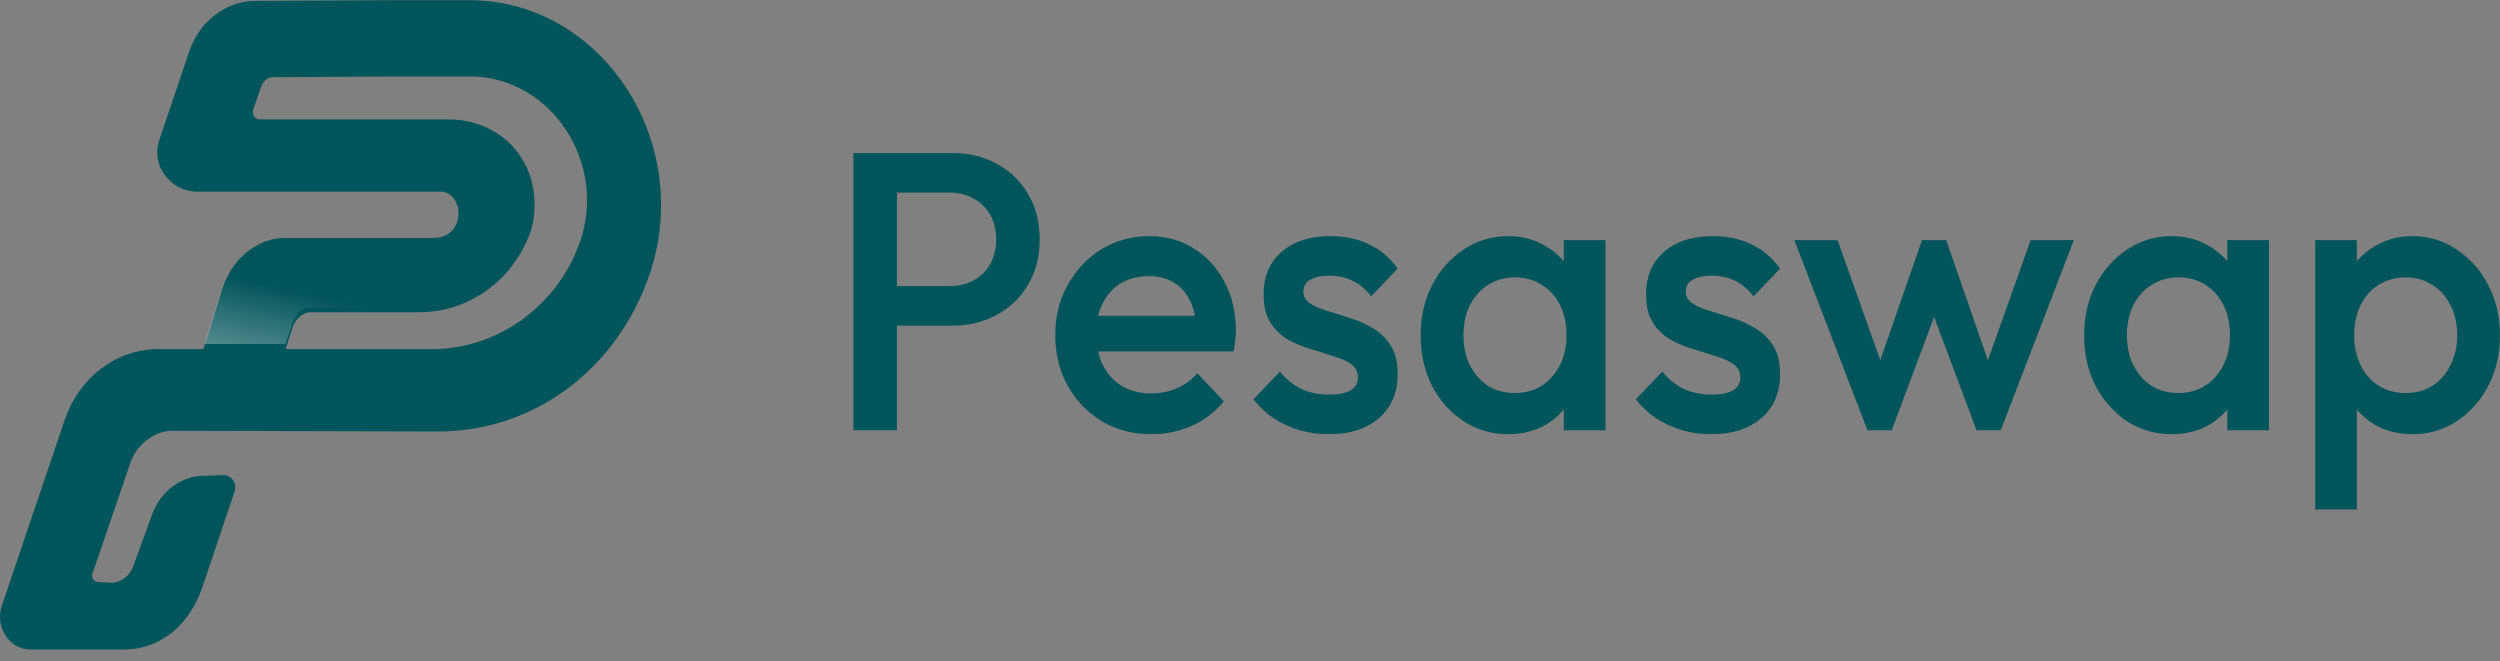 <svg width="208" height="55" viewBox="0 0 208 55" fill="none" xmlns="http://www.w3.org/2000/svg">
<rect x="0" y="0" width="208" height="55" fill="#808080" stroke="none"/>
<path d="M73.489 27.096V23.801H79.003C79.759 23.801 80.421 23.647 80.988 23.339C81.576 23.01 82.039 22.559 82.375 21.988C82.711 21.395 82.879 20.703 82.879 19.912C82.879 19.121 82.711 18.44 82.375 17.869C82.039 17.276 81.576 16.825 80.988 16.517C80.421 16.188 79.759 16.023 79.003 16.023H73.489V12.727H79.192C80.579 12.727 81.818 13.024 82.91 13.617C84.024 14.211 84.895 15.046 85.525 16.122C86.177 17.199 86.502 18.462 86.502 19.912C86.502 21.362 86.177 22.625 85.525 23.702C84.895 24.779 84.024 25.613 82.91 26.207C81.818 26.8 80.579 27.096 79.192 27.096H73.489ZM71 35.797V12.727H74.624V35.797H71Z" fill="#02555B"/>
<path d="M95.801 36.126C94.288 36.126 92.923 35.775 91.704 35.072C90.507 34.347 89.551 33.358 88.837 32.106C88.144 30.853 87.797 29.447 87.797 27.887C87.797 26.327 88.144 24.932 88.837 23.702C89.53 22.45 90.465 21.461 91.641 20.736C92.839 20.011 94.162 19.648 95.612 19.648C97.019 19.648 98.258 19.989 99.33 20.67C100.422 21.351 101.273 22.285 101.882 23.471C102.512 24.658 102.827 26.009 102.827 27.525C102.827 27.788 102.806 28.063 102.764 28.349C102.743 28.612 102.701 28.909 102.638 29.239H90.224V26.273H100.842L99.55 27.459C99.508 26.492 99.33 25.679 99.014 25.02C98.699 24.361 98.248 23.856 97.66 23.504C97.092 23.153 96.389 22.977 95.549 22.977C94.666 22.977 93.9 23.175 93.248 23.57C92.597 23.966 92.093 24.526 91.736 25.251C91.379 25.954 91.2 26.8 91.2 27.788C91.2 28.777 91.389 29.645 91.767 30.392C92.146 31.139 92.681 31.721 93.374 32.139C94.068 32.534 94.866 32.732 95.769 32.732C96.546 32.732 97.26 32.589 97.912 32.303C98.584 32.018 99.151 31.6 99.613 31.051L101.819 33.391C101.084 34.292 100.191 34.973 99.141 35.434C98.09 35.896 96.977 36.126 95.801 36.126Z" fill="#02555B"/>
<path d="M110.552 36.126C109.712 36.126 108.903 36.017 108.126 35.797C107.349 35.555 106.635 35.226 105.984 34.808C105.332 34.369 104.765 33.841 104.282 33.226L106.488 30.919C107.013 31.556 107.612 32.04 108.284 32.369C108.977 32.677 109.754 32.831 110.615 32.831C111.393 32.831 111.981 32.71 112.38 32.468C112.779 32.227 112.978 31.875 112.978 31.414C112.978 30.93 112.789 30.557 112.411 30.293C112.033 30.029 111.54 29.81 110.93 29.634C110.342 29.436 109.712 29.239 109.04 29.041C108.389 28.843 107.759 28.579 107.149 28.25C106.561 27.898 106.078 27.426 105.7 26.833C105.322 26.24 105.133 25.471 105.133 24.526C105.133 23.515 105.353 22.647 105.795 21.922C106.257 21.197 106.897 20.637 107.717 20.241C108.557 19.846 109.555 19.648 110.71 19.648C111.928 19.648 113 19.879 113.924 20.34C114.869 20.78 115.657 21.45 116.287 22.351L114.081 24.658C113.64 24.086 113.136 23.658 112.569 23.372C112.002 23.087 111.351 22.944 110.615 22.944C109.922 22.944 109.387 23.054 109.008 23.273C108.63 23.493 108.441 23.812 108.441 24.229C108.441 24.669 108.63 25.009 109.008 25.251C109.387 25.492 109.87 25.701 110.458 25.877C111.067 26.053 111.697 26.25 112.348 26.47C113.021 26.668 113.651 26.954 114.239 27.327C114.848 27.679 115.342 28.162 115.72 28.777C116.098 29.37 116.287 30.15 116.287 31.117C116.287 32.655 115.772 33.874 114.743 34.775C113.714 35.676 112.317 36.126 110.552 36.126Z" fill="#02555B"/>
<path d="M125.478 36.126C124.112 36.126 122.873 35.764 121.76 35.039C120.667 34.314 119.796 33.336 119.144 32.106C118.514 30.853 118.199 29.458 118.199 27.92C118.199 26.36 118.514 24.965 119.144 23.735C119.796 22.483 120.667 21.494 121.76 20.769C122.873 20.022 124.112 19.648 125.478 19.648C126.633 19.648 127.652 19.912 128.534 20.439C129.437 20.945 130.151 21.648 130.677 22.549C131.202 23.449 131.464 24.471 131.464 25.613V30.161C131.464 31.304 131.202 32.325 130.677 33.226C130.172 34.127 129.469 34.841 128.565 35.368C127.662 35.874 126.633 36.126 125.478 36.126ZM126.045 32.699C127.326 32.699 128.355 32.248 129.133 31.348C129.931 30.447 130.33 29.294 130.33 27.887C130.33 26.943 130.151 26.108 129.794 25.383C129.437 24.658 128.933 24.097 128.282 23.702C127.652 23.285 126.906 23.076 126.045 23.076C125.205 23.076 124.459 23.285 123.808 23.702C123.177 24.097 122.673 24.658 122.295 25.383C121.938 26.108 121.76 26.943 121.76 27.887C121.76 28.832 121.938 29.667 122.295 30.392C122.673 31.117 123.177 31.688 123.808 32.106C124.459 32.501 125.205 32.699 126.045 32.699ZM130.109 35.797V31.546L130.708 27.69L130.109 23.867V19.978H133.575V35.797H130.109Z" fill="#02555B"/>
<path d="M142.369 36.126C141.529 36.126 140.72 36.017 139.943 35.797C139.165 35.555 138.451 35.226 137.8 34.808C137.149 34.369 136.582 33.841 136.099 33.226L138.304 30.919C138.829 31.556 139.428 32.04 140.1 32.369C140.793 32.677 141.571 32.831 142.432 32.831C143.209 32.831 143.797 32.71 144.196 32.468C144.595 32.227 144.795 31.875 144.795 31.414C144.795 30.93 144.606 30.557 144.228 30.293C143.85 30.029 143.356 29.81 142.747 29.634C142.159 29.436 141.529 29.239 140.856 29.041C140.205 28.843 139.575 28.579 138.966 28.25C138.378 27.898 137.895 27.426 137.516 26.833C137.138 26.24 136.949 25.471 136.949 24.526C136.949 23.515 137.17 22.647 137.611 21.922C138.073 21.197 138.714 20.637 139.533 20.241C140.373 19.846 141.371 19.648 142.526 19.648C143.745 19.648 144.816 19.879 145.74 20.34C146.685 20.78 147.473 21.45 148.103 22.351L145.898 24.658C145.457 24.086 144.952 23.658 144.385 23.372C143.818 23.087 143.167 22.944 142.432 22.944C141.739 22.944 141.203 23.054 140.825 23.273C140.447 23.493 140.258 23.812 140.258 24.229C140.258 24.669 140.447 25.009 140.825 25.251C141.203 25.492 141.686 25.701 142.274 25.877C142.883 26.053 143.514 26.25 144.165 26.47C144.837 26.668 145.467 26.954 146.055 27.327C146.664 27.679 147.158 28.162 147.536 28.777C147.914 29.37 148.103 30.15 148.103 31.117C148.103 32.655 147.589 33.874 146.559 34.775C145.53 35.676 144.133 36.126 142.369 36.126Z" fill="#02555B"/>
<path d="M155.372 35.797L149.291 19.978H152.883L156.979 31.48L155.908 31.512L159.909 19.978H161.926L165.927 31.512L164.856 31.48L168.952 19.978H172.544L166.463 35.797H164.447L160.35 24.855H161.485L157.389 35.797H155.372Z" fill="#02555B"/>
<path d="M180.679 36.126C179.314 36.126 178.075 35.764 176.961 35.039C175.869 34.314 174.997 33.336 174.346 32.106C173.716 30.853 173.401 29.458 173.401 27.92C173.401 26.36 173.716 24.965 174.346 23.735C174.997 22.483 175.869 21.494 176.961 20.769C178.075 20.022 179.314 19.648 180.679 19.648C181.835 19.648 182.854 19.912 183.736 20.439C184.639 20.945 185.353 21.648 185.878 22.549C186.404 23.449 186.666 24.471 186.666 25.613V30.161C186.666 31.304 186.404 32.325 185.878 33.226C185.374 34.127 184.671 34.841 183.767 35.368C182.864 35.874 181.835 36.126 180.679 36.126ZM181.247 32.699C182.528 32.699 183.557 32.248 184.334 31.348C185.133 30.447 185.532 29.294 185.532 27.887C185.532 26.943 185.353 26.108 184.996 25.383C184.639 24.658 184.135 24.097 183.484 23.702C182.854 23.285 182.108 23.076 181.247 23.076C180.406 23.076 179.661 23.285 179.009 23.702C178.379 24.097 177.875 24.658 177.497 25.383C177.14 26.108 176.961 26.943 176.961 27.887C176.961 28.832 177.14 29.667 177.497 30.392C177.875 31.117 178.379 31.688 179.009 32.106C179.661 32.501 180.406 32.699 181.247 32.699ZM185.311 35.797V31.546L185.91 27.69L185.311 23.867V19.978H188.777V35.797H185.311Z" fill="#02555B"/>
<path d="M200.721 36.126C199.566 36.126 198.537 35.874 197.634 35.368C196.73 34.841 196.016 34.127 195.491 33.226C194.987 32.325 194.735 31.304 194.735 30.161V25.613C194.735 24.471 194.997 23.449 195.523 22.549C196.048 21.648 196.762 20.945 197.665 20.439C198.568 19.912 199.587 19.648 200.721 19.648C202.087 19.648 203.316 20.022 204.408 20.769C205.521 21.494 206.393 22.483 207.023 23.735C207.674 24.965 208 26.36 208 27.92C208 29.458 207.674 30.853 207.023 32.106C206.393 33.336 205.521 34.314 204.408 35.039C203.316 35.764 202.087 36.126 200.721 36.126ZM200.154 32.699C200.995 32.699 201.73 32.501 202.36 32.106C203.011 31.688 203.515 31.117 203.872 30.392C204.25 29.667 204.44 28.832 204.44 27.887C204.44 26.943 204.25 26.108 203.872 25.383C203.515 24.658 203.011 24.097 202.36 23.702C201.73 23.285 200.995 23.076 200.154 23.076C199.314 23.076 198.568 23.285 197.917 23.702C197.266 24.097 196.762 24.658 196.405 25.383C196.048 26.108 195.869 26.943 195.869 27.887C195.869 28.832 196.048 29.667 196.405 30.392C196.762 31.117 197.266 31.688 197.917 32.106C198.568 32.501 199.314 32.699 200.154 32.699ZM192.624 42.388V19.978H196.09V24.229L195.491 28.085L196.09 31.908V42.388H192.624Z" fill="#02555B"/>
<path d="M39.106 0.016H33.002L21.272 0.072C18.777 0.072 16.601 1.773 15.752 4.267L13.257 11.637C12.514 13.791 14.213 15.945 16.389 15.945H36.664C37.779 15.945 38.416 17.306 38.044 18.439C37.726 19.403 36.929 19.8 36.027 19.8H23.66C21.856 19.8 20.157 20.934 19.149 22.578C18.937 22.975 18.724 23.371 18.565 23.825L16.92 29.04H16.707H13.204C9.701 29.04 6.623 31.365 5.402 34.879L0.148 50.412C-0.436 52.169 0.784 54.04 2.536 54.04H10.285C13.417 54.04 15.805 51.943 16.867 48.768L19.52 40.888C19.733 40.208 19.255 39.528 18.618 39.528L16.973 39.584C15.062 39.584 13.364 40.888 12.674 42.759L11.081 47.124C10.763 47.974 10.02 48.485 9.224 48.485L8.162 48.428C7.844 48.428 7.578 48.088 7.684 47.748L10.869 38.451C11.347 37.033 12.833 35.843 14.266 35.843L36.452 35.9C44.413 35.9 51.366 30.741 54.073 22.748C57.735 11.75 50.092 0.072 39.106 0.016ZM48.288 20.027C46.483 25.299 41.706 28.814 36.452 29.04H35.974H23.767L24.297 27.396C24.51 26.659 25.093 25.979 25.837 25.979H34.913C37.62 25.979 40.326 24.789 42.237 22.578C43.139 21.501 43.883 20.254 44.307 18.723C45.316 13.451 41.6 9.879 37.248 9.936H21.59C21.219 9.936 20.953 9.539 21.06 9.143L21.75 7.158C21.909 6.762 22.28 6.421 22.652 6.421L33.161 6.365H39.212C45.74 6.421 50.517 13.394 48.288 20.027Z" fill="#02555B"/>
<path opacity="0.7" d="M17 28.617H23.761L24.285 27C24.495 26.275 25.071 25.606 25.805 25.606H34.767C37.44 25.606 40.113 24.435 42 22.261H19.149C18.939 22.651 18.73 23.041 18.572 23.487L17 28.617Z" fill="url(#paint0_linear_101_3)"/>
<defs>
<linearGradient id="paint0_linear_101_3" x1="27.822" y1="34.213" x2="29.739" y2="25.339" gradientUnits="userSpaceOnUse">
<stop offset="0.002" stop-color="white" stop-opacity="0.7"/>
<stop offset="1" stop-color="white" stop-opacity="0"/>
</linearGradient>
</defs>
</svg>
